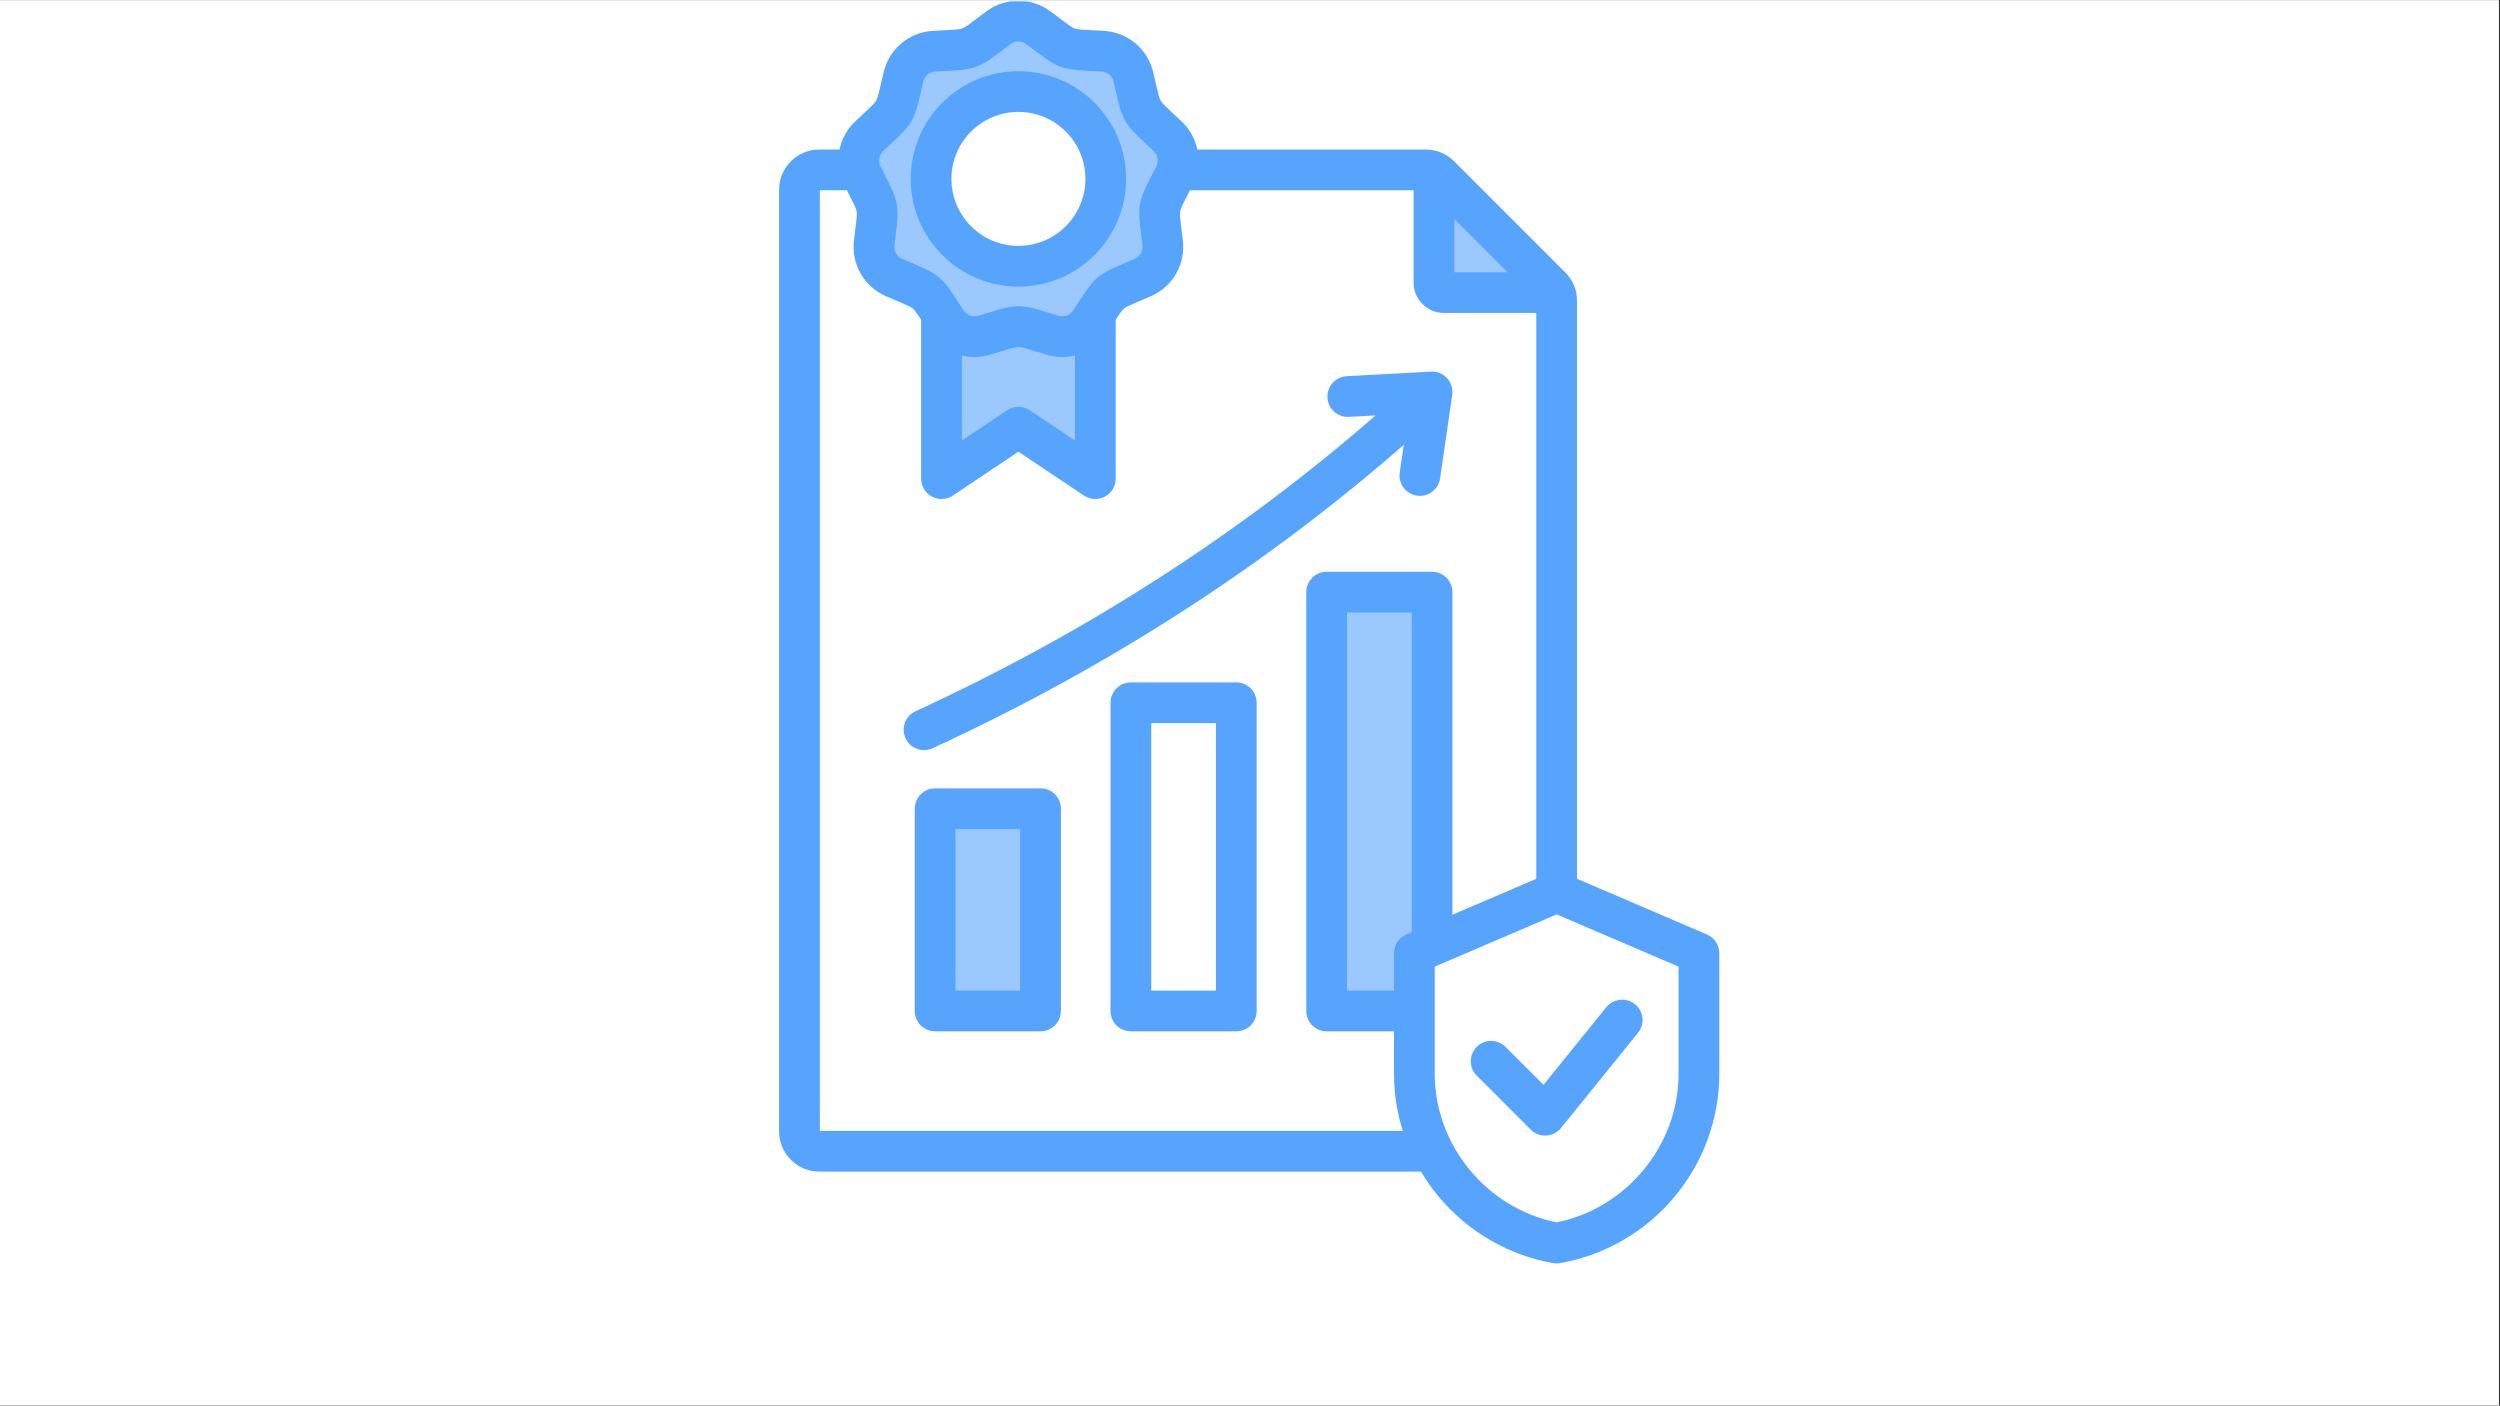 <svg xmlns="http://www.w3.org/2000/svg" xmlns:xlink="http://www.w3.org/1999/xlink" width="1366" zoomAndPan="magnify" viewBox="0 0 1024.5 576" height="768" preserveAspectRatio="xMidYMid meet" version="1.0"><rect x="0" y="0" width="1024.5" height="576" fill="#333333" stroke="none"/><defs><clipPath id="f5e0a62f44"><path d="M 0 0.141 L 1024 0.141 L 1024 575.859 L 0 575.859 Z M 0 0.141 " clip-rule="nonzero"/></clipPath><clipPath id="457eac1317"><path d="M 319.312 0.141 L 704.625 0.141 L 704.625 518 L 319.312 518 Z M 319.312 0.141 " clip-rule="nonzero"/></clipPath></defs><g clip-path="url(#f5e0a62f44)"><path fill="#ffffff" d="M 0 0.141 L 1024 0.141 L 1024 575.859 L 0 575.859 Z M 0 0.141 " fill-opacity="1" fill-rule="nonzero"/><path fill="#ffffff" d="M 0 0.141 L 1024 0.141 L 1024 575.859 L 0 575.859 Z M 0 0.141 " fill-opacity="1" fill-rule="nonzero"/></g><path fill="#9bc9ff" d="M 456.277 73.309 C 456.277 51.848 438.812 34.379 417.348 34.379 C 395.883 34.379 378.418 51.848 378.418 73.309 C 378.418 94.77 395.883 112.234 417.348 112.234 C 438.812 112.238 456.277 94.77 456.277 73.309 Z M 406.34 133.191 C 405.066 133.582 403.789 133.977 402.508 134.363 C 397.898 135.758 393.129 134.023 390.492 129.992 C 389.758 128.875 389.027 127.754 388.301 126.629 C 382.281 117.328 381.648 116.781 371.438 112.477 C 370.203 111.957 368.973 111.441 367.746 110.914 C 363.301 109.012 360.777 104.633 361.359 99.832 C 361.52 98.508 361.684 97.184 361.852 95.859 C 363.23 84.867 363.074 84.039 358.023 74.184 C 357.414 73 356.812 71.809 356.207 70.617 C 354.027 66.309 354.895 61.32 358.418 58.016 C 359.395 57.098 360.379 56.195 361.359 55.285 C 369.477 47.75 369.898 47.02 372.367 36.223 C 372.664 34.914 372.949 33.605 373.262 32.301 C 374.375 27.605 378.23 24.367 383.051 24.094 C 384.391 24.02 385.73 23.953 387.074 23.887 C 398.133 23.336 398.922 23.051 407.75 16.359 C 408.816 15.551 409.883 14.746 410.957 13.945 C 414.82 11.051 419.871 11.051 423.738 13.945 C 424.809 14.746 425.879 15.551 426.945 16.359 C 435.773 23.043 436.559 23.336 447.621 23.887 C 448.961 23.953 450.297 24.02 451.637 24.094 C 456.457 24.367 460.316 27.609 461.426 32.309 C 461.734 33.609 462.031 34.918 462.328 36.223 C 464.797 47.02 465.219 47.75 473.336 55.285 C 474.316 56.195 475.301 57.102 476.273 58.02 C 479.789 61.328 480.664 66.301 478.488 70.609 C 477.887 71.805 477.281 73 476.672 74.188 C 471.613 84.043 471.473 84.867 472.848 95.859 C 473.012 97.184 473.18 98.508 473.34 99.832 C 473.922 104.633 471.395 109.012 466.949 110.914 C 465.719 111.441 464.484 111.965 463.25 112.484 C 453.047 116.785 452.398 117.324 446.395 126.629 C 445.672 127.75 444.945 128.867 444.215 129.984 C 441.582 134.031 436.805 135.762 432.188 134.363 C 430.906 133.977 429.629 133.586 428.355 133.191 C 425.129 132.199 420.75 130.715 417.348 130.715 C 413.945 130.711 409.57 132.199 406.34 133.191 Z M 417.348 136.98 C 419.992 136.98 423.945 138.383 426.504 139.172 C 427.793 139.57 429.086 139.965 430.379 140.359 C 431.996 140.848 433.676 141.102 435.367 141.102 C 436.68 141.102 438 140.945 439.277 140.633 L 445.734 139.051 L 445.734 190.293 L 419.086 172.465 C 418.039 171.762 416.652 171.762 415.602 172.465 L 388.957 190.293 L 388.957 139.059 L 395.398 140.617 C 398.344 141.328 401.422 141.23 404.32 140.355 C 405.613 139.965 406.902 139.566 408.195 139.172 C 410.75 138.383 414.707 136.98 417.348 136.98 Z M 583.73 385.441 L 578.387 387.742 C 577.234 388.238 576.48 389.363 576.48 390.621 L 576.48 411.164 L 546.785 411.164 L 546.785 245.789 L 583.73 245.789 Z M 423.285 411.164 L 386.348 411.164 L 386.348 334.551 L 423.285 334.551 Z M 590.777 77.188 L 630.355 116.77 L 590.777 116.77 Z M 590.777 77.188 " fill-opacity="1" fill-rule="evenodd"/><g clip-path="url(#457eac1317)"><path fill="#57a4ff" d="M 423.797 20.516 C 433.574 27.926 435.117 28.488 447.363 29.098 C 448.551 29.156 449.867 29.219 451.34 29.301 C 453.855 29.445 455.777 31.055 456.352 33.504 C 456.695 34.945 456.984 36.23 457.246 37.383 C 459.98 49.34 460.797 50.766 469.789 59.109 C 470.652 59.914 471.625 60.809 472.699 61.816 C 474.535 63.547 474.973 66.012 473.832 68.262 C 473.172 69.582 472.57 70.75 472.031 71.805 C 466.426 82.723 466.145 84.336 467.672 96.504 C 467.812 97.684 467.98 98.988 468.16 100.457 C 468.461 102.961 467.211 105.125 464.895 106.117 C 463.527 106.703 462.316 107.215 461.223 107.676 C 449.922 112.438 448.66 113.496 442.012 123.797 C 441.367 124.789 440.645 125.898 439.844 127.137 C 438.465 129.246 436.109 130.102 433.695 129.371 C 432.277 128.945 431.023 128.555 429.891 128.207 C 424.027 126.398 420.688 125.496 417.348 125.496 C 414.008 125.496 410.668 126.398 404.805 128.207 C 403.672 128.555 402.418 128.941 401 129.371 C 398.59 130.102 396.23 129.242 394.855 127.137 C 394.039 125.898 393.336 124.789 392.68 123.797 C 386.027 113.496 384.773 112.438 373.465 107.672 C 372.379 107.215 371.172 106.703 369.801 106.121 C 367.488 105.129 366.234 102.961 366.539 100.457 C 366.719 98.992 366.875 97.684 367.027 96.512 C 368.547 84.34 368.258 82.723 362.664 71.809 C 362.125 70.758 361.531 69.582 360.863 68.262 C 359.723 66.012 360.148 63.547 361.988 61.82 C 363.07 60.809 364.043 59.914 364.91 59.109 C 373.902 50.766 374.715 49.344 377.449 37.387 C 377.711 36.23 378 34.945 378.336 33.508 C 378.926 31.059 380.828 29.445 383.344 29.305 C 384.828 29.219 386.137 29.156 387.332 29.098 C 399.578 28.488 401.121 27.93 410.898 20.52 C 411.84 19.805 412.895 19.012 414.082 18.121 C 416.098 16.613 418.602 16.613 420.613 18.121 C 421.801 19.012 422.848 19.805 423.797 20.516 Z M 658.27 412.758 L 632.543 444.566 L 616.973 429.004 C 613.719 425.746 608.43 425.746 605.172 429.004 C 601.906 432.262 601.906 437.551 605.172 440.809 L 627.293 462.926 C 628.859 464.496 630.984 465.371 633.195 465.371 C 633.348 465.371 633.488 465.367 633.637 465.355 C 635.992 465.234 638.195 464.113 639.688 462.273 L 671.25 423.254 C 674.152 419.672 673.598 414.418 670.008 411.52 C 666.426 408.617 661.172 409.18 658.27 412.758 Z M 382.156 306.625 C 453.512 273.82 518.375 232.035 575.27 182.293 L 573.609 193.652 C 572.957 198.215 576.113 202.453 580.676 203.113 C 581.086 203.172 581.492 203.203 581.883 203.203 C 585.965 203.203 589.531 200.211 590.141 196.059 L 595.125 161.82 C 595.477 159.344 594.707 156.836 593.027 154.988 C 591.336 153.141 588.906 152.148 586.41 152.289 L 551.859 154.164 C 547.258 154.41 543.73 158.344 543.98 162.949 C 544.223 167.551 548.164 171.074 552.762 170.832 L 563.711 170.234 C 508.152 218.703 444.828 259.438 375.188 291.465 C 370.992 293.387 369.164 298.344 371.086 302.535 C 372.496 305.59 375.52 307.395 378.68 307.395 C 379.836 307.391 381.027 307.145 382.156 306.625 Z M 434.762 331.418 C 434.762 326.812 431.023 323.074 426.414 323.074 L 383.223 323.074 C 378.605 323.074 374.871 326.812 374.871 331.418 L 374.871 414.289 C 374.871 418.902 378.605 422.637 383.223 422.637 L 426.414 422.637 C 431.023 422.637 434.762 418.902 434.762 414.289 Z M 391.566 339.766 L 418.07 339.766 L 418.07 405.945 L 391.566 405.945 Z M 506.637 279.652 C 511.25 279.652 514.98 283.391 514.98 288 L 514.98 414.289 C 514.98 418.902 511.25 422.637 506.637 422.637 L 463.434 422.637 C 458.832 422.637 455.09 418.902 455.09 414.289 L 455.09 288 C 455.09 283.391 458.832 279.652 463.434 279.652 Z M 471.781 296.344 L 498.289 296.344 L 498.289 405.945 L 471.781 405.945 Z M 461.492 73.309 C 461.492 48.969 441.691 29.164 417.348 29.164 C 393.004 29.164 373.203 48.969 373.203 73.309 C 373.203 97.648 393.004 117.453 417.348 117.453 C 441.691 117.453 461.492 97.648 461.492 73.309 Z M 417.348 45.859 C 402.207 45.859 389.895 58.168 389.895 73.309 C 389.895 88.449 402.207 100.762 417.348 100.762 C 432.488 100.762 444.801 88.449 444.801 73.309 C 444.801 58.172 432.488 45.859 417.348 45.859 Z M 382.426 12.637 C 372.523 13.191 364.344 20.047 362.094 29.699 C 361.738 31.172 361.445 32.488 361.172 33.672 C 360.242 37.719 359.691 40.164 359.066 41.254 C 358.434 42.344 356.594 44.047 353.559 46.871 C 352.66 47.695 351.668 48.613 350.566 49.652 C 347.133 52.883 344.918 56.953 344.023 61.289 L 335.727 61.289 C 326.648 61.289 319.273 68.668 319.273 77.742 L 319.273 463.652 C 319.273 472.727 326.648 480.109 335.727 480.109 L 582.312 480.109 C 584.527 483.832 587.043 487.391 589.863 490.738 C 601.824 504.914 618.371 514.461 636.484 517.617 C 636.957 517.703 637.434 517.742 637.914 517.742 C 638.395 517.742 638.871 517.703 639.352 517.617 C 657.453 514.461 674.016 504.914 685.973 490.738 C 697.961 476.523 704.566 458.543 704.566 440.098 L 704.566 390.621 C 704.566 387.281 702.582 384.266 699.5 382.949 L 646.262 360.133 L 646.262 123.262 C 646.262 118.805 644.602 114.781 641.438 111.629 L 595.918 66.109 C 592.766 62.957 588.742 61.289 584.285 61.289 L 490.672 61.289 C 489.777 56.953 487.566 52.883 484.121 49.652 C 483.016 48.613 482.035 47.695 481.141 46.871 C 478.102 44.047 476.266 42.344 475.633 41.254 C 475 40.16 474.441 37.719 473.52 33.672 C 473.25 32.488 472.949 31.172 472.605 29.699 C 470.34 20.043 462.168 13.191 452.27 12.637 C 450.758 12.551 449.41 12.488 448.199 12.426 C 444.059 12.219 441.555 12.094 440.363 11.664 C 439.176 11.23 437.184 9.719 433.871 7.215 C 432.906 6.484 431.828 5.668 430.617 4.762 C 427.555 2.469 424.086 1.059 420.523 0.539 L 414.168 0.539 C 410.605 1.062 407.137 2.469 404.074 4.762 C 402.863 5.668 401.781 6.484 400.824 7.215 C 397.512 9.719 395.508 11.23 394.332 11.664 C 393.141 12.094 390.637 12.219 386.496 12.426 C 385.285 12.488 383.938 12.551 382.426 12.637 Z M 486.887 79.422 C 484.992 83.117 483.852 85.344 483.629 86.586 C 483.41 87.828 483.715 90.312 484.234 94.43 C 484.383 95.633 484.547 96.973 484.734 98.48 C 485.902 108.32 480.574 117.562 471.465 121.465 C 470.066 122.059 468.828 122.586 467.707 123.055 C 463.883 124.668 461.574 125.637 460.602 126.453 C 459.82 127.105 458.777 128.629 457.215 131.023 L 457.215 196.152 C 457.215 199.23 455.516 202.062 452.797 203.512 C 450.086 204.965 446.789 204.797 444.223 203.09 L 417.348 185.105 L 390.469 203.09 C 389.059 204.023 387.441 204.5 385.828 204.5 C 384.473 204.5 383.121 204.172 381.895 203.512 C 379.168 202.062 377.48 199.23 377.48 196.152 L 377.48 131.023 C 375.914 128.629 374.871 127.105 374.09 126.453 C 373.117 125.637 370.816 124.668 366.984 123.055 C 365.871 122.586 364.629 122.059 363.227 121.465 C 354.117 117.562 348.781 108.32 349.953 98.48 C 350.137 96.973 350.301 95.633 350.453 94.43 C 350.969 90.312 351.281 87.828 351.062 86.586 C 350.844 85.344 349.707 83.113 347.809 79.422 C 347.578 78.969 347.328 78.48 347.074 77.98 L 335.969 77.98 L 335.969 463.418 L 574.852 463.418 C 572.496 455.906 571.262 448.047 571.262 440.098 L 571.262 422.637 L 543.656 422.637 C 539.047 422.637 535.309 418.902 535.309 414.289 L 535.309 242.664 C 535.309 238.051 539.047 234.312 543.656 234.312 L 586.863 234.312 C 591.477 234.312 595.207 238.051 595.207 242.664 L 595.207 374.859 L 629.566 360.133 L 629.566 128.25 L 591.691 128.25 C 584.859 128.25 579.297 122.688 579.297 115.852 L 579.297 77.984 L 487.621 77.977 C 487.367 78.48 487.117 78.969 486.887 79.422 Z M 552 405.945 L 552 251.004 L 578.516 251.004 L 578.516 382.008 L 576.324 382.953 C 573.258 384.27 571.262 387.281 571.262 390.621 L 571.262 405.945 Z M 587.957 396.125 L 637.914 374.719 L 687.867 396.125 L 687.867 440.098 C 687.867 469.324 666.5 495.207 637.914 500.902 C 609.336 495.207 587.957 469.324 587.957 440.098 Z M 409.73 144.156 C 413.691 142.934 416.086 142.195 417.348 142.195 C 418.609 142.195 420.996 142.934 424.965 144.156 C 426.121 144.516 427.414 144.91 428.863 145.348 C 431.023 146.008 433.215 146.316 435.363 146.316 C 437.117 146.316 438.852 146.105 440.516 145.695 L 440.516 180.527 L 421.988 168.129 C 419.184 166.25 415.508 166.25 412.699 168.129 L 394.172 180.527 L 394.172 145.688 C 397.906 146.59 401.906 146.531 405.824 145.348 C 407.281 144.91 408.562 144.516 409.73 144.156 Z M 595.992 111.555 L 595.992 89.781 L 617.766 111.555 Z M 595.992 111.555 " fill-opacity="1" fill-rule="evenodd"/></g></svg>